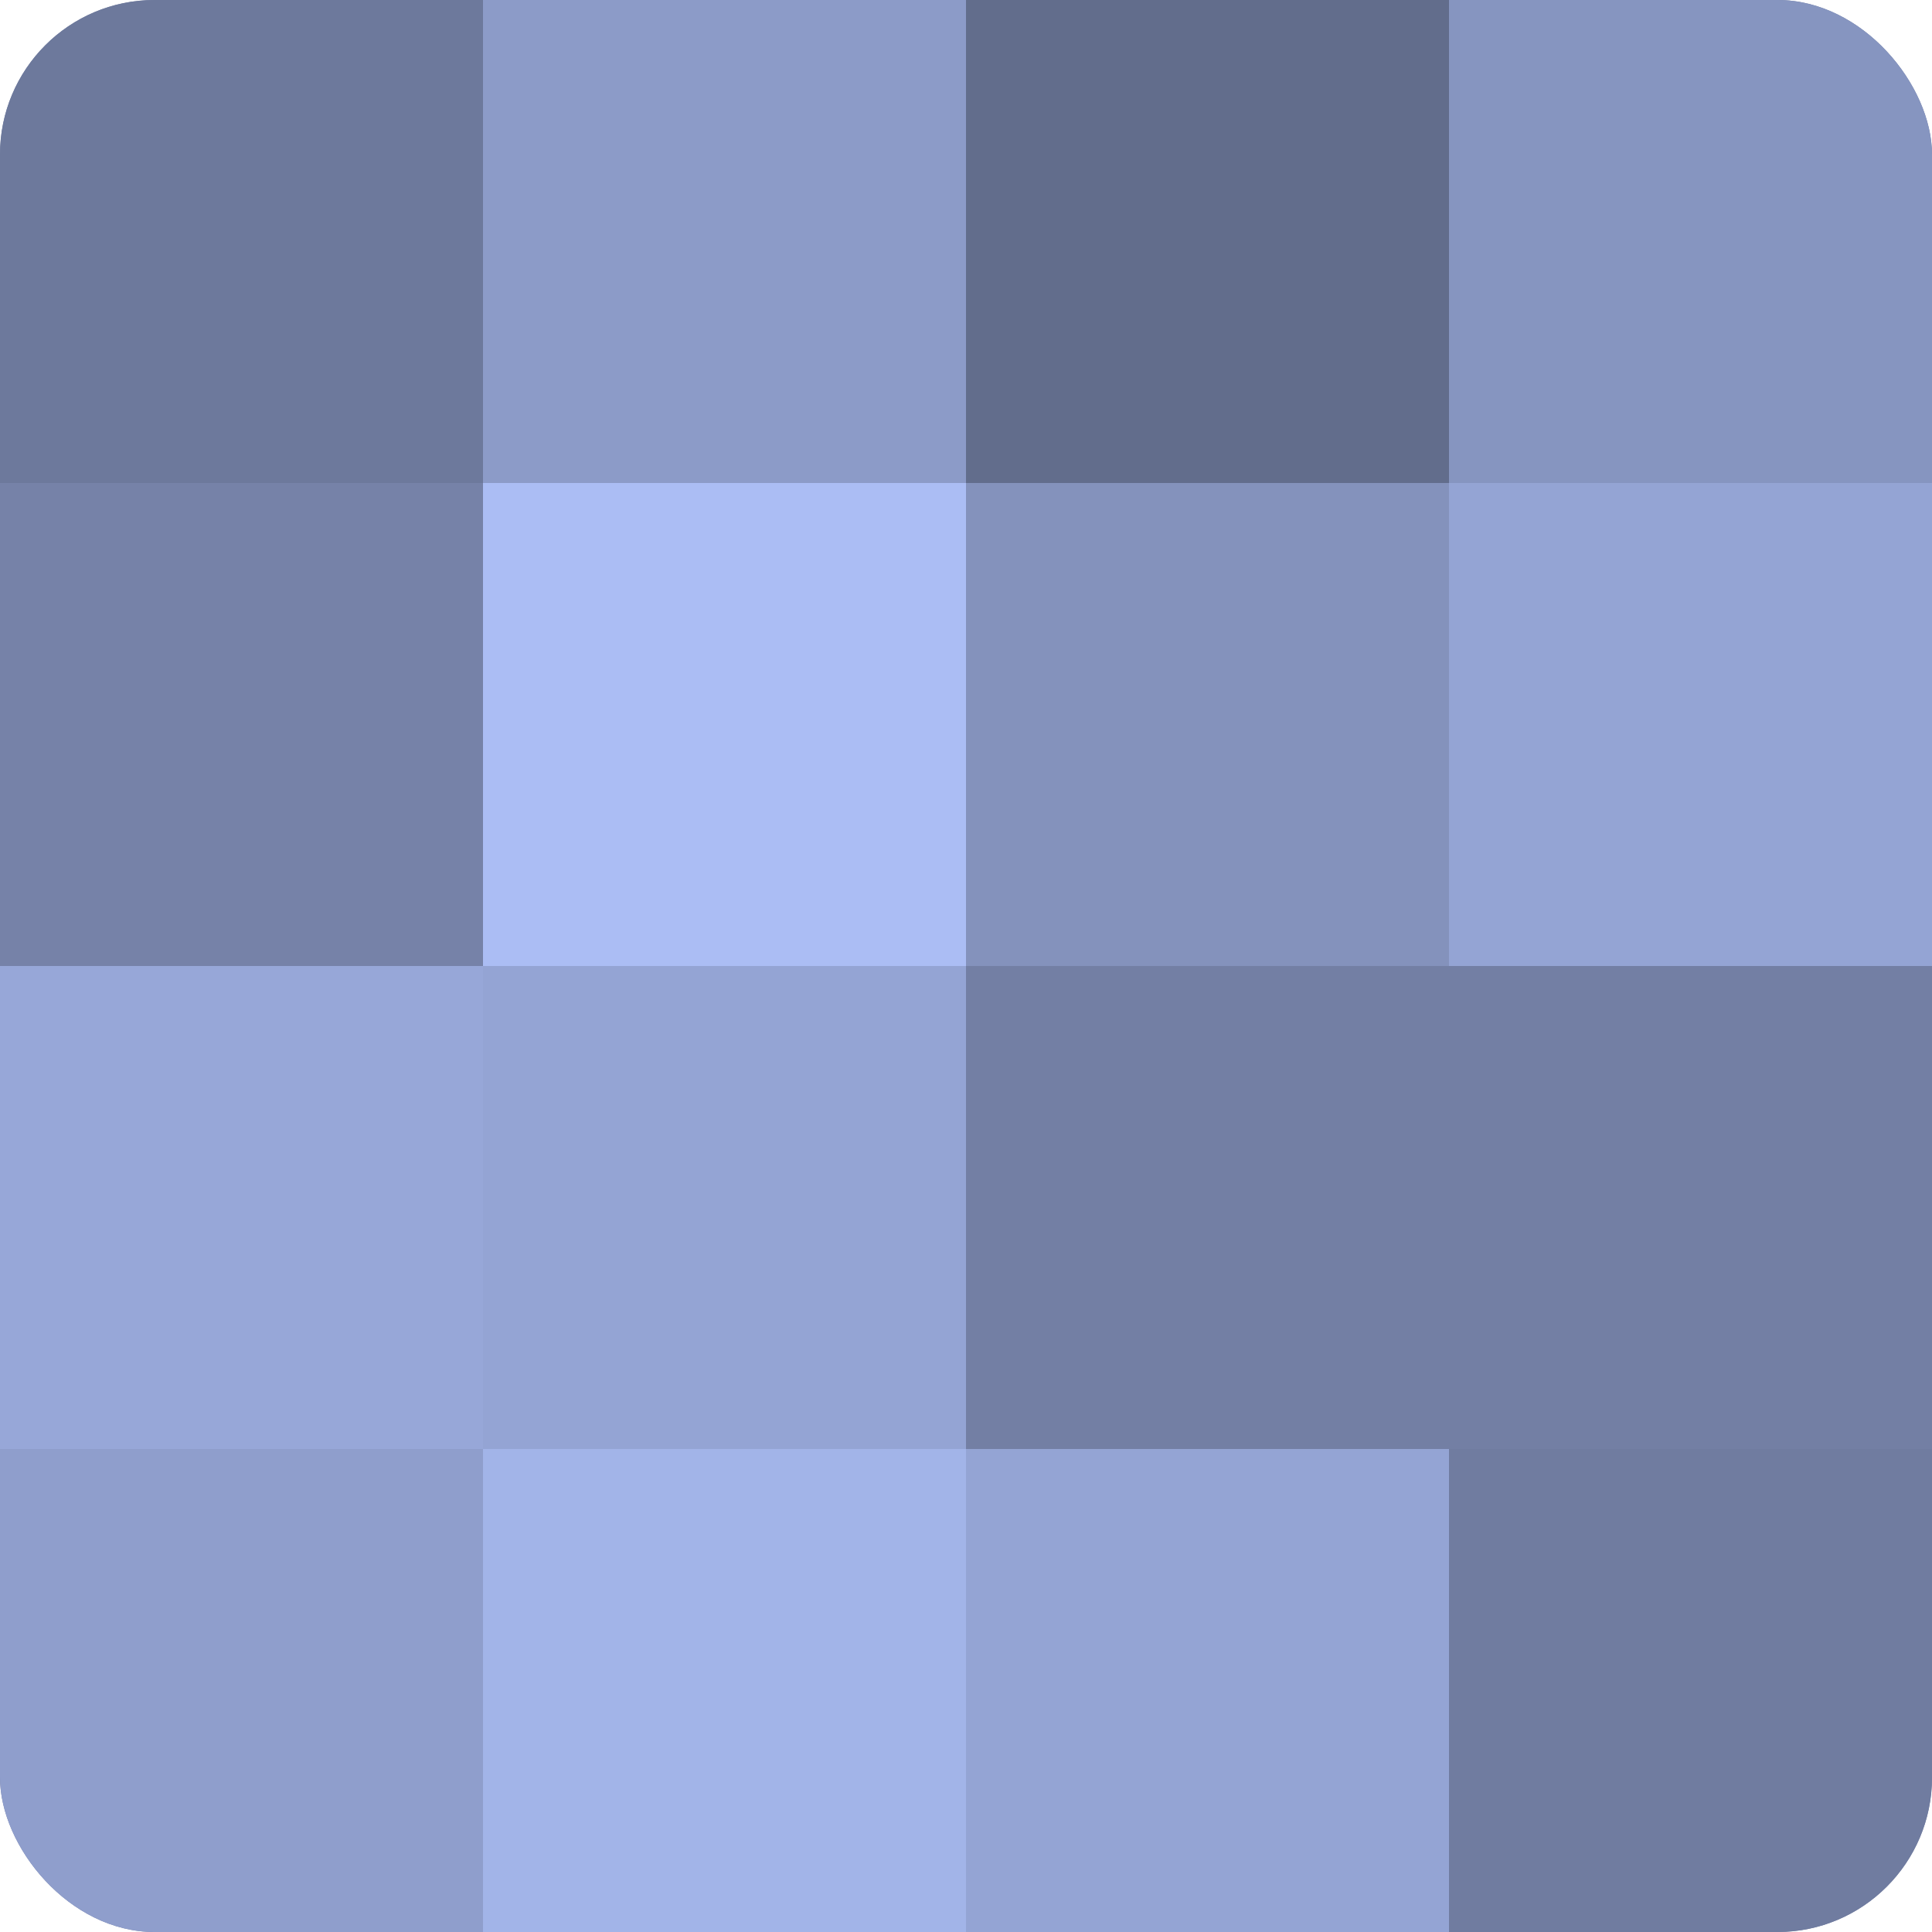 <?xml version="1.0" encoding="UTF-8"?>
<svg xmlns="http://www.w3.org/2000/svg" width="60" height="60" viewBox="0 0 100 100" preserveAspectRatio="xMidYMid meet"><defs><clipPath id="c" width="100" height="100"><rect width="100" height="100" rx="8" ry="8"/></clipPath></defs><g clip-path="url(#c)"><rect width="100" height="100" fill="#707ca0"/><rect width="25" height="25" fill="#6d799c"/><rect y="25" width="25" height="25" fill="#7682a8"/><rect y="50" width="25" height="25" fill="#97a7d8"/><rect y="75" width="25" height="25" fill="#8f9ecc"/><rect x="25" width="25" height="25" fill="#8c9bc8"/><rect x="25" y="25" width="25" height="25" fill="#abbdf4"/><rect x="25" y="50" width="25" height="25" fill="#94a4d4"/><rect x="25" y="75" width="25" height="25" fill="#a2b4e8"/><rect x="50" width="25" height="25" fill="#626d8c"/><rect x="50" y="25" width="25" height="25" fill="#8492bc"/><rect x="50" y="50" width="25" height="25" fill="#737fa4"/><rect x="50" y="75" width="25" height="25" fill="#94a4d4"/><rect x="75" width="25" height="25" fill="#8695c0"/><rect x="75" y="25" width="25" height="25" fill="#94a4d4"/><rect x="75" y="50" width="25" height="25" fill="#737fa4"/><rect x="75" y="75" width="25" height="25" fill="#707ca0"/></g></svg>
